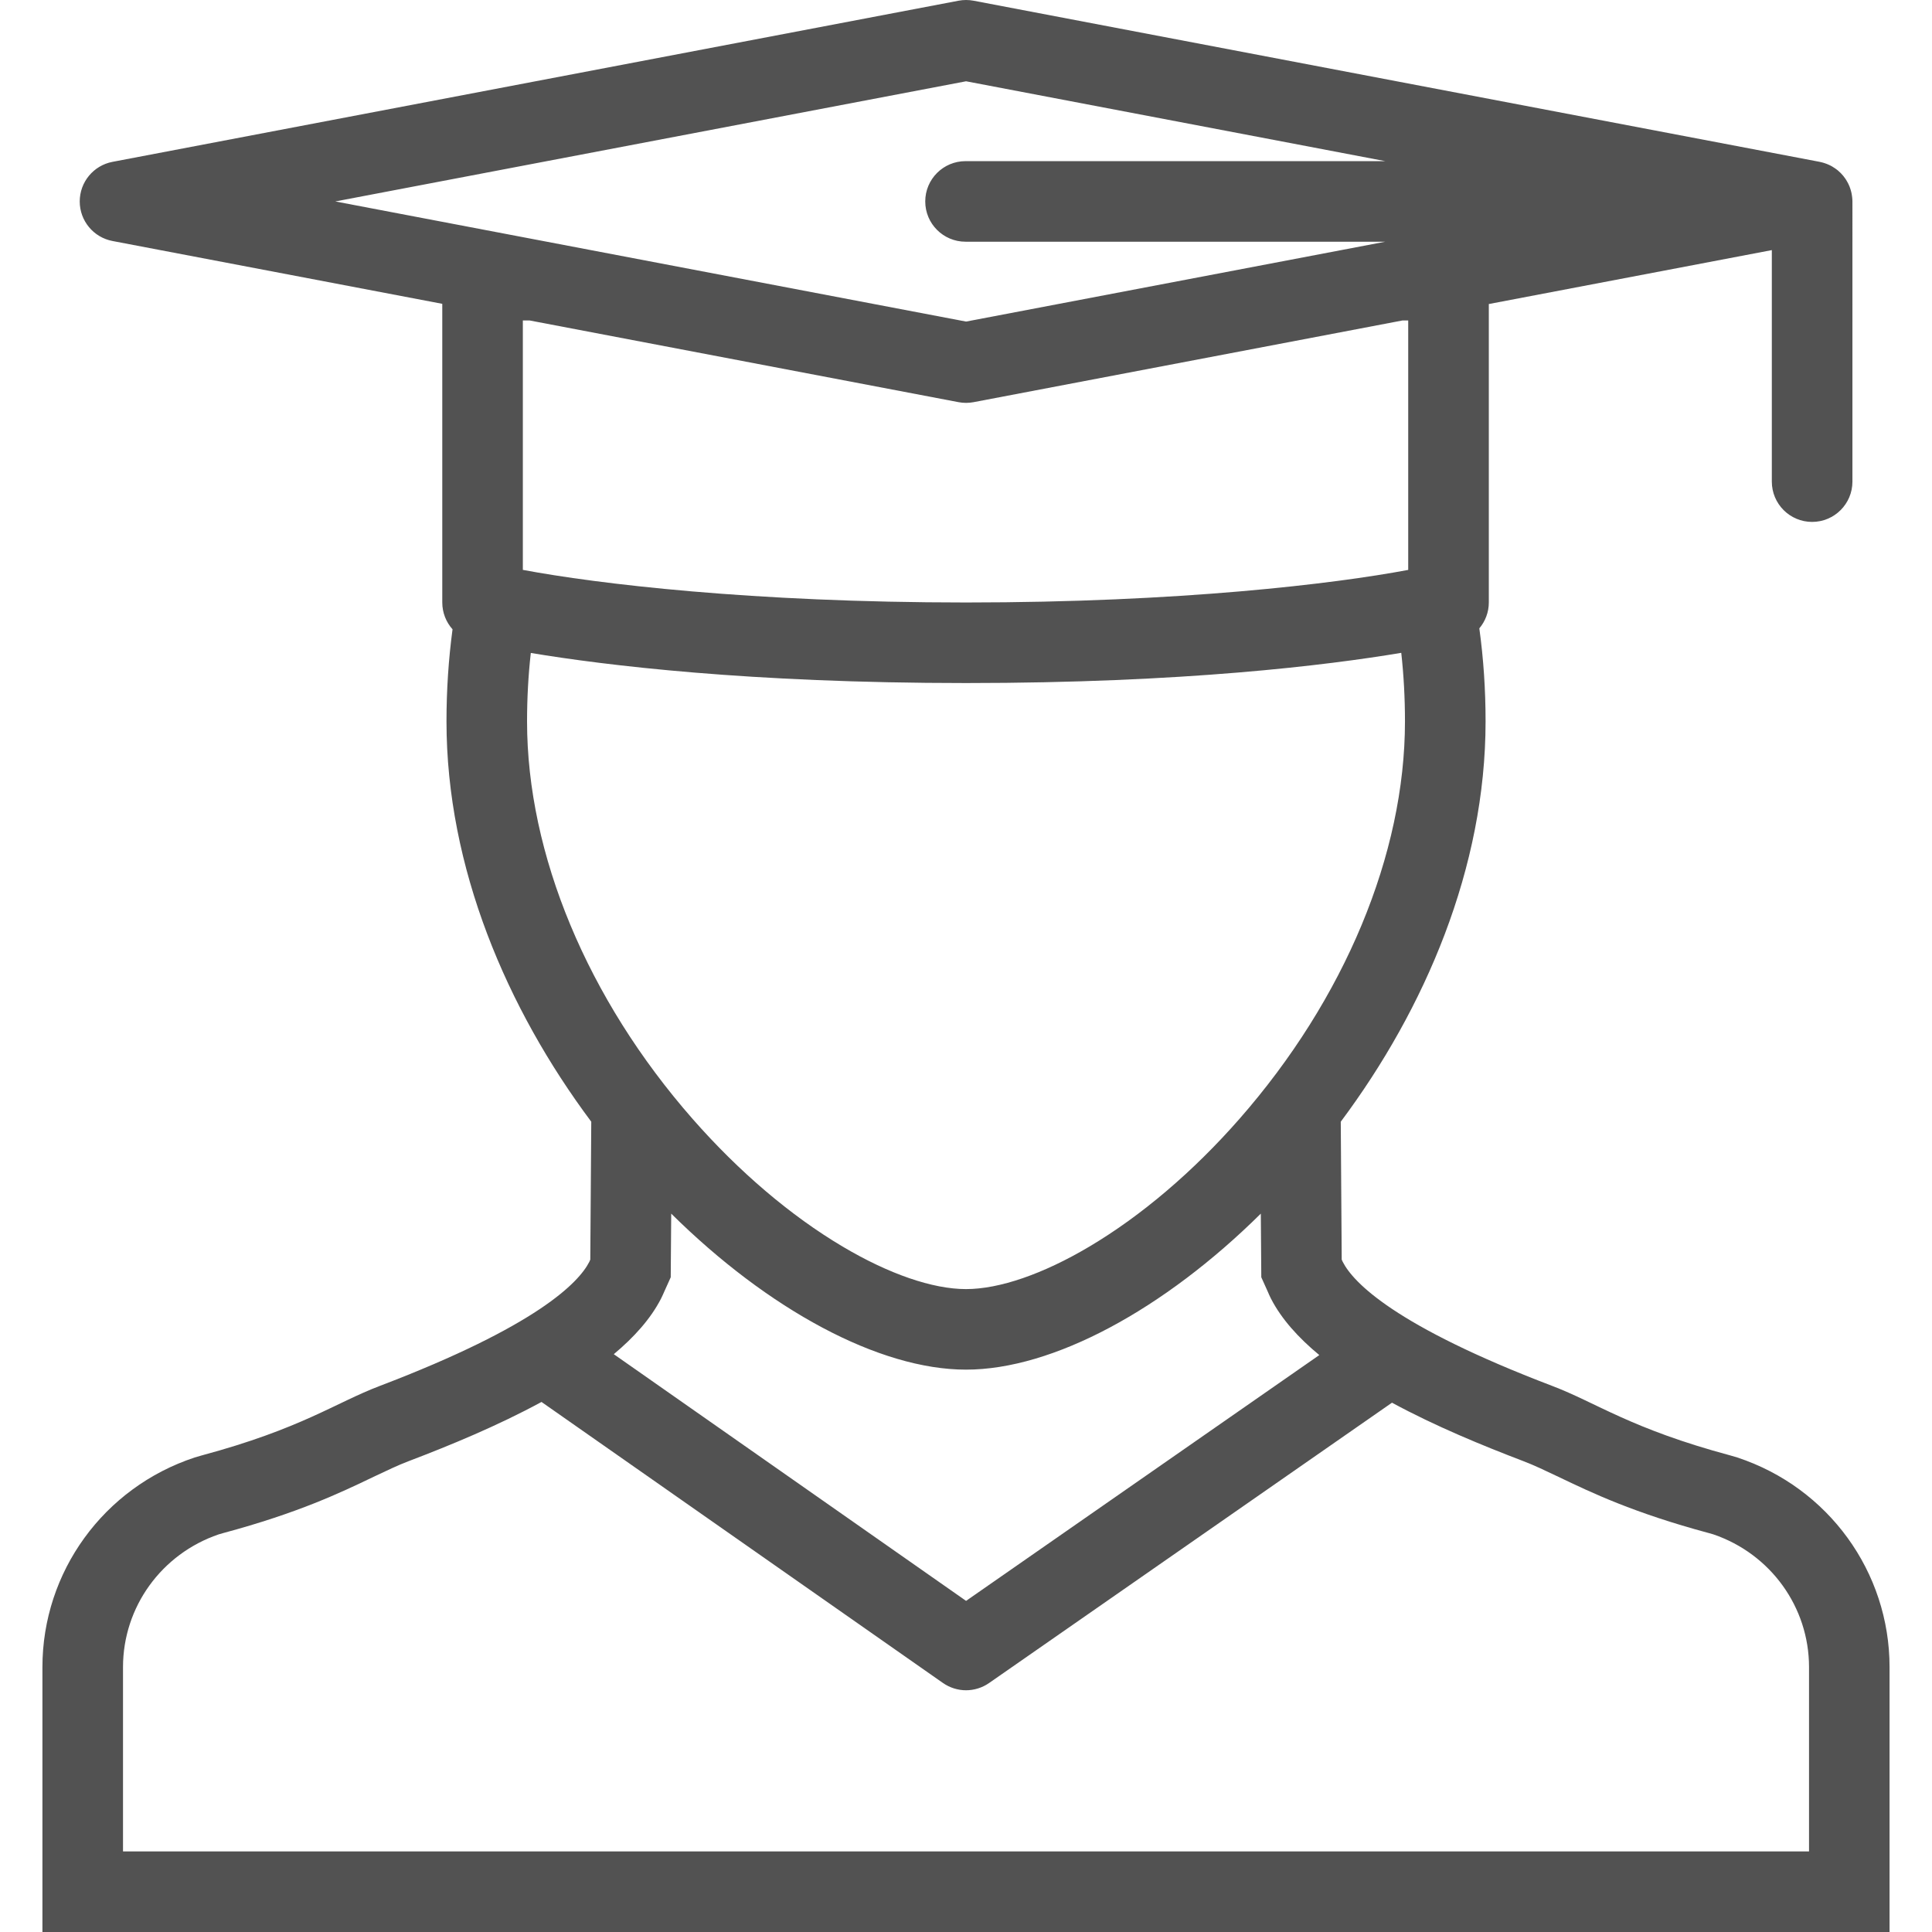 <?xml version="1.0" encoding="UTF-8"?> <!-- Generator: Adobe Illustrator 19.0.0, SVG Export Plug-In . SVG Version: 6.00 Build 0) --> <svg xmlns="http://www.w3.org/2000/svg" xmlns:xlink="http://www.w3.org/1999/xlink" id="Layer_1" x="0px" y="0px" viewBox="0 0 511.991 511.991" style="enable-background:new 0 0 511.991 511.991;" xml:space="preserve" width="512px" height="512px"> <g> <g> <path d="M460.402,386.243l-1.812-0.531c-26.5-7.125-35.453-13.953-47.25-18.438c-41.842-15.938-52.717-27.438-55.498-32.859 c-0.109-0.203-0.188-0.406-0.281-0.609l-0.25-36.545c22.375-29.961,38.375-67.351,38.375-106.077 c0-8.508-0.562-16.734-1.656-24.664c1.578-1.875,2.516-4.281,2.516-6.859V80.569l74.998-14.289v61.35 c0,5.898,4.781,10.68,10.672,10.68c5.906,0,10.688-4.781,10.688-10.68V53.383c0-0.344-0.031-0.688-0.062-1.023 c0-0.125-0.031-0.242-0.047-0.367c-0.016-0.211-0.047-0.422-0.094-0.625c-0.031-0.148-0.062-0.289-0.094-0.43 c-0.047-0.179-0.078-0.359-0.141-0.539c-0.031-0.148-0.094-0.289-0.141-0.438c-0.047-0.164-0.109-0.328-0.172-0.492 c-0.062-0.141-0.125-0.289-0.188-0.43c-0.062-0.156-0.156-0.312-0.219-0.469c-0.062-0.133-0.141-0.266-0.219-0.398 c-0.094-0.164-0.188-0.328-0.281-0.484c-0.078-0.117-0.156-0.227-0.219-0.336c-0.156-0.219-0.312-0.43-0.469-0.633 c-0.031-0.047-0.062-0.094-0.109-0.141c-0.203-0.25-0.422-0.484-0.641-0.711c-0.078-0.07-0.156-0.133-0.219-0.195 c-0.156-0.156-0.344-0.32-0.5-0.469c-0.094-0.07-0.188-0.141-0.281-0.219c-0.172-0.125-0.328-0.25-0.5-0.367 c-0.109-0.078-0.219-0.148-0.344-0.219c-0.156-0.102-0.312-0.203-0.469-0.297c-0.125-0.07-0.266-0.141-0.391-0.211 c-0.156-0.078-0.328-0.156-0.484-0.227c-0.141-0.062-0.281-0.133-0.438-0.188c-0.156-0.062-0.312-0.117-0.469-0.172 s-0.312-0.109-0.469-0.156s-0.312-0.086-0.469-0.125c-0.172-0.039-0.344-0.086-0.5-0.117c-0.031-0.008-0.031-0.008-0.062-0.016 L258.008,0.188c-1.321-0.25-2.672-0.25-3.992,0L29.808,42.891c-5.039,0.961-8.679,5.367-8.679,10.492s3.641,9.523,8.679,10.484 l87.397,16.648v79.147c0,2.703,1.016,5.203,2.719,7.109c-1.047,7.859-1.602,16-1.602,24.414 c0,38.726,15.992,76.116,38.366,106.077l-0.258,36.545c-0.086,0.203-0.164,0.406-0.266,0.609 c-2.781,5.422-13.671,16.922-55.506,32.859c-11.797,4.484-20.758,11.312-47.25,18.438l-1.82,0.531 c-24.117,7.969-40.343,30.326-40.343,55.561v70.186h244.753h244.748v-70.186C500.746,416.569,484.527,394.212,460.402,386.243z M88.862,53.383L256.015,21.54l111.092,21.164H255.874c-5.898,0-10.679,4.781-10.679,10.679c0,5.898,4.781,10.672,10.679,10.672 h111.233L256.015,85.217L88.862,53.383z M138.557,84.928h1.812l113.647,21.648c0.656,0.125,1.328,0.188,2,0.188 c0.664,0,1.336-0.062,1.993-0.188l113.646-21.648h1.531v66.101c-19.562,3.679-60.406,8.632-117.186,8.632 c-56.834,0-97.803-4.961-117.443-8.64V84.928z M139.672,191.184c0.002-6.188,0.33-12.234,0.994-18.148 c19.562,3.258,57.812,7.976,115.333,7.976c57.686,0,95.889-4.742,115.342-8.007c0.656,5.921,0.984,11.984,0.984,18.179 c0,35.164-16,73.569-43.891,105.358c-12.25,13.967-25.998,25.654-39.717,33.795c-12.25,7.281-23.867,11.281-32.719,11.281 c-8.851,0-20.468-4-32.718-11.281c-13.727-8.141-27.46-19.828-39.718-33.795C155.664,264.754,139.672,226.348,139.672,191.184z M349.622,359.103l-93.608,65.139l-93.357-65.373c5.406-4.516,9.781-9.406,12.492-14.672c0.391-0.766,0.664-1.406,0.82-1.766 l1.781-3.953l0.031-4.516l0.094-12.344c25.704,25.438,55.094,41.344,78.124,41.344c23.032,0,52.42-15.906,78.124-41.344 l0.094,12.344l0.031,4.516l1.781,3.953c0.141,0.344,0.422,1,0.812,1.766C339.607,349.556,344.091,354.525,349.622,359.103z M479.402,490.632H255.999H32.598v-48.828c0-15.906,10.172-30,25.351-35.186l1.195-0.344 c19.968-5.375,30.992-10.656,39.851-14.906c3.429-1.625,6.39-3.047,9.265-4.141c10.883-4.141,23.632-9.391,35.242-15.703 l106.373,74.467c1.836,1.281,3.984,1.938,6.125,1.938c2.133,0,4.266-0.641,6.094-1.906l106.779-74.295c0,0,0,0,0-0.016 c11.516,6.25,24.109,11.406,34.875,15.516c2.875,1.094,5.826,2.516,9.248,4.141c8.875,4.25,19.891,9.531,39.859,14.906 l1.203,0.344c15.172,5.186,25.344,19.279,25.344,35.186V490.632z" fill="#525252"></path> </g> </g> <g> </g> <g> </g> <g> </g> <g> </g> <g> </g> <g> </g> <g> </g> <g> </g> <g> </g> <g> </g> <g> </g> <g> </g> <g> </g> <g> </g> <g> </g> </svg> 